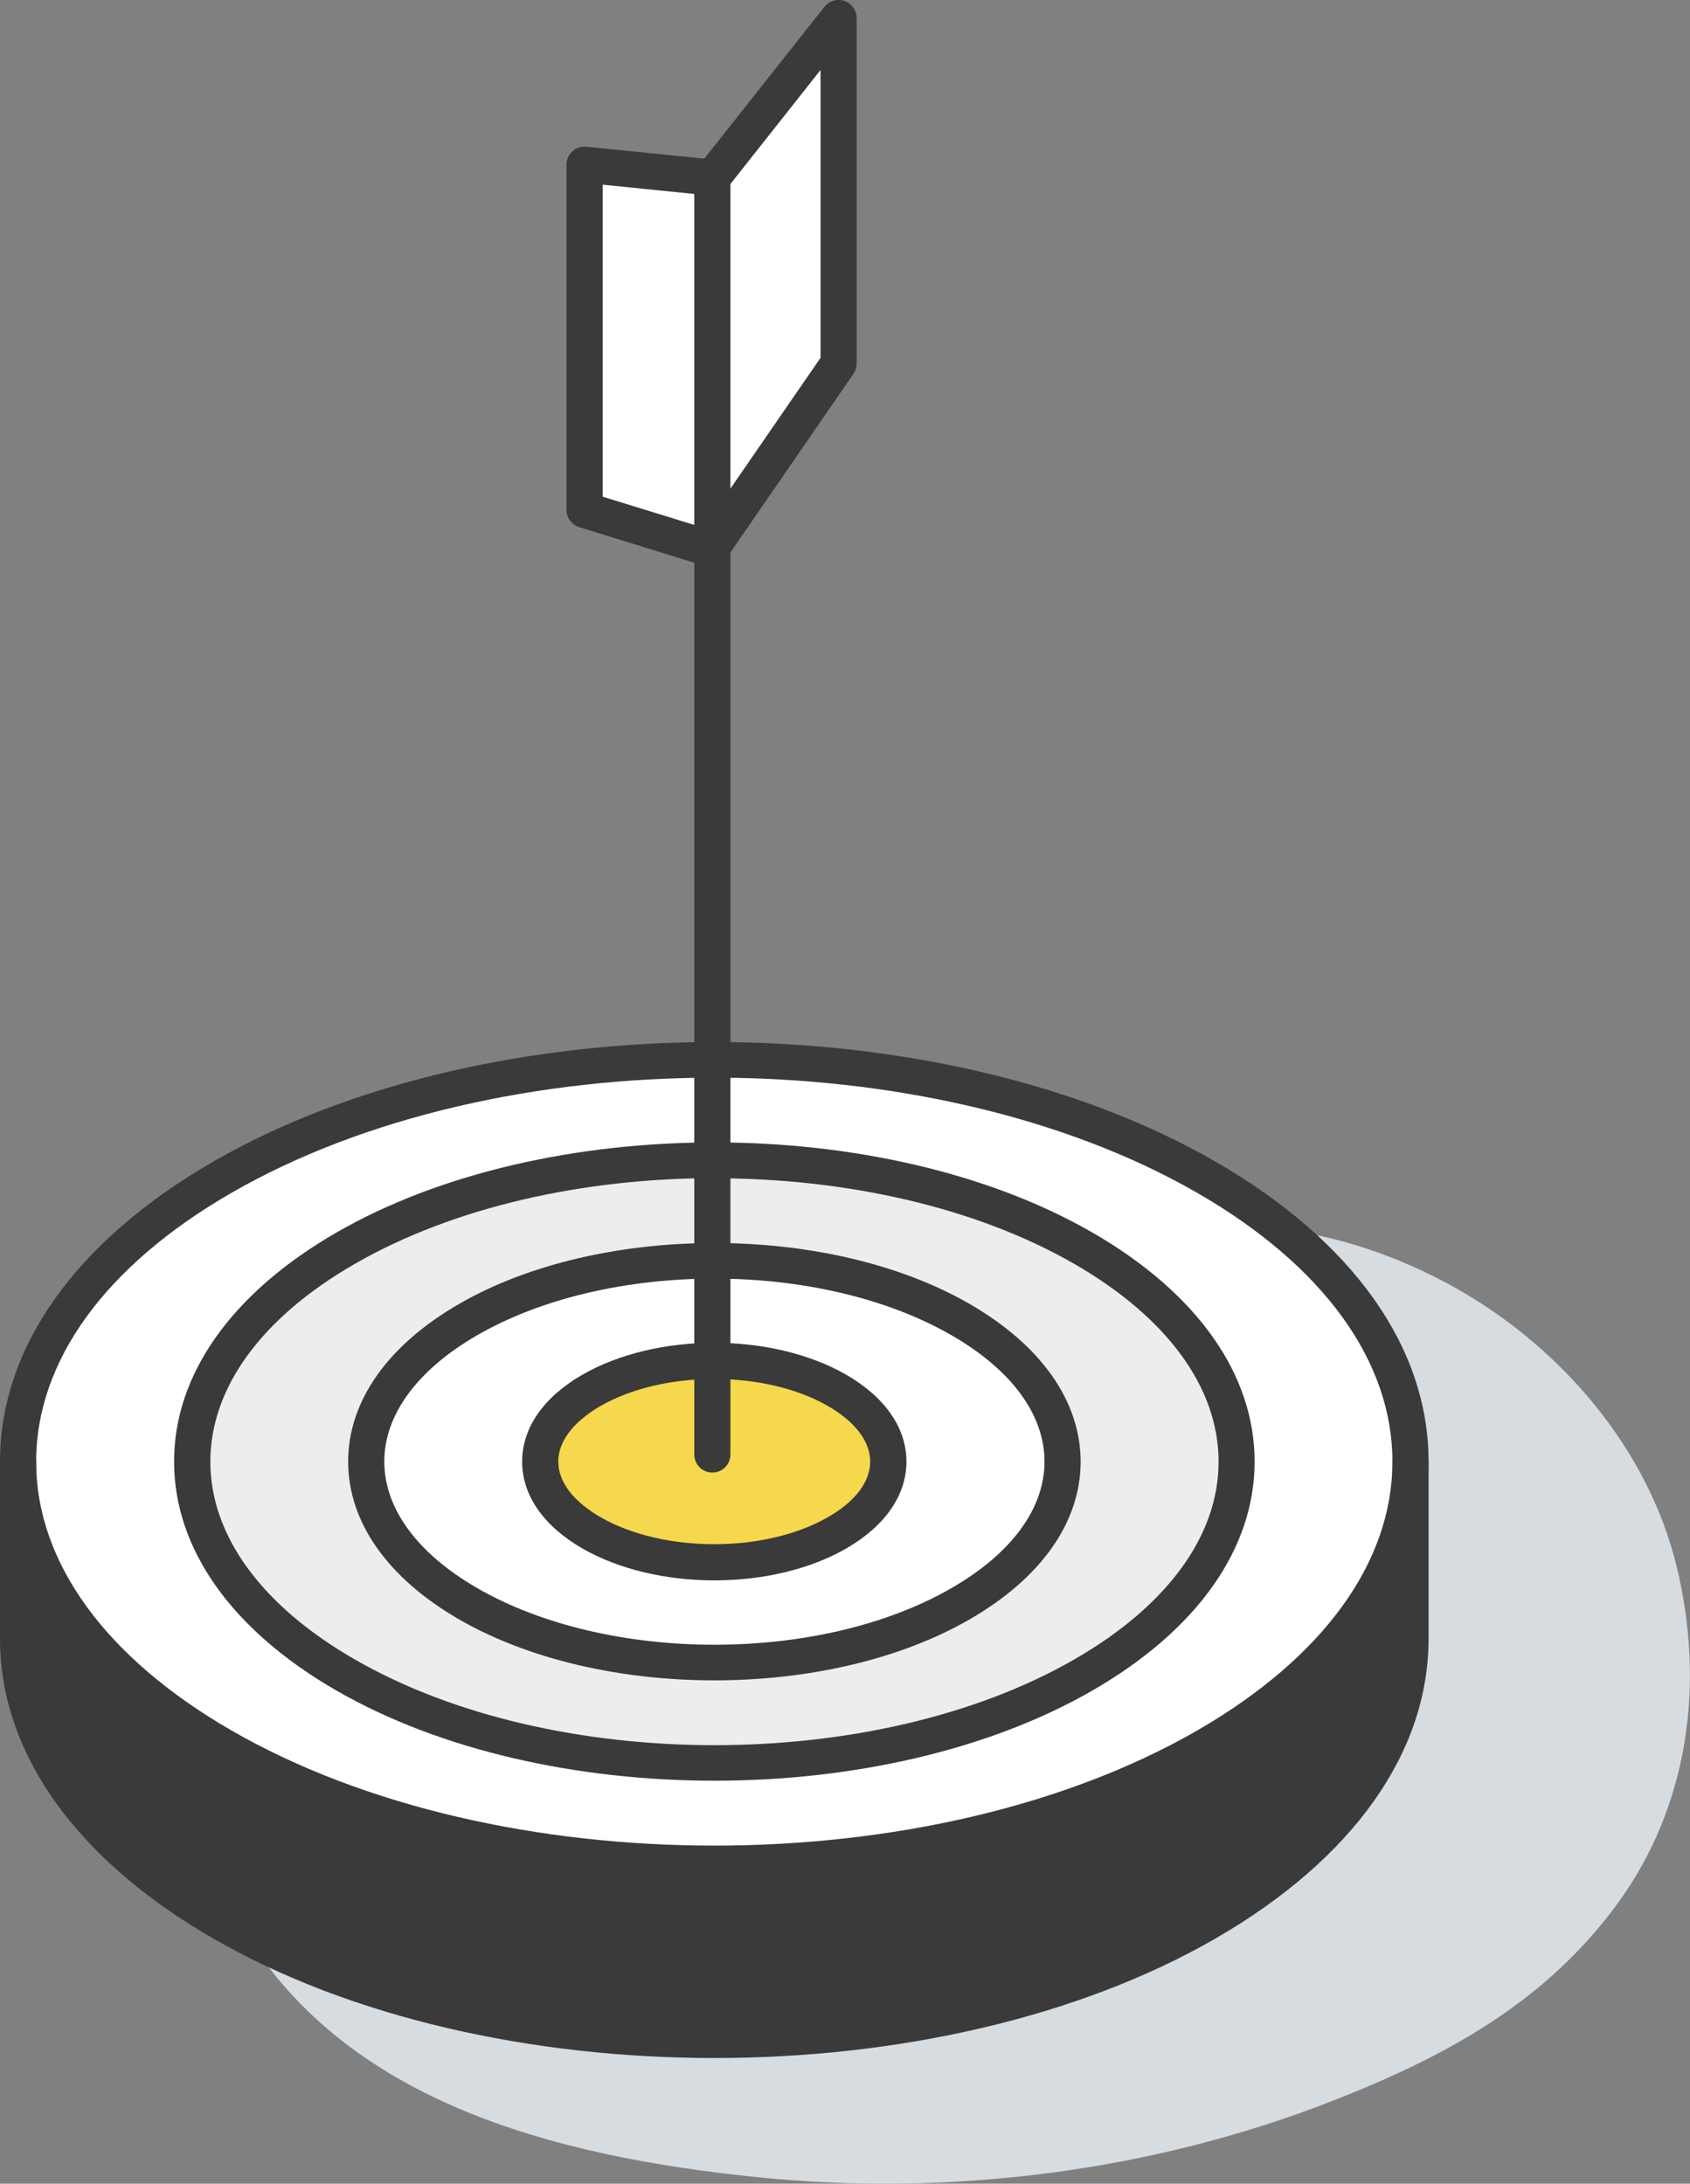 <?xml version="1.0" encoding="UTF-8"?>
<svg xmlns="http://www.w3.org/2000/svg" id="Layer_2" data-name="Layer 2" viewBox="0 0 140.28 181.27">
  <rect x="0" y="0" width="140.28" height="181.27" fill="#808080" stroke="none"/>
  <defs>
    <style>
      .cls-1 {
        fill: #3a3a3a;
      }

      .cls-1, .cls-2, .cls-3, .cls-4, .cls-5 {
        stroke-width: 0px;
      }

      .cls-2 {
        fill: #d7dce0;
      }

      .cls-3 {
        fill: #fff;
      }

      .cls-4 {
        fill: #ebedef;
      }

      .cls-5 {
        fill: #f6d84c;
      }
    </style>
  </defs>
  <g id="lineart">
    <path class="cls-2" d="m62.73,180.72c16.09,1.66,32.85-.43,47.92-6.34,9.29-3.64,17.59-8.12,23.6-16.34,5.95-8.15,7.28-18.3,4.92-28.01-2.38-9.77-9.53-18.09-18.15-23-5.12-2.92-11.56-5.12-17.49-5.1-3.23.01-6.63.41-9.73,1.27-1.97.6-3.89,1.36-5.74,2.28-1.28.81-1.53,1.04-.75.72-6.03,2.65-11.32,7.67-11,14.9.29,6.48,4.61,13.88,11.52,15.14.73.17,1.19.27,1.41.3.74.31,1.75.72,3.04,1.25,1.25.47,2.54.85,3.81,1.26,1.28.42,2.56.89,3.86,1.27.94.28,5.06,2,1.55.1l1.23.65c.08.05.14.09.21.14.07.1.19.25.34.42-.08.08-.16.16-.23.23-.07.02-.17.06-.33.14-2.56,1.25-4.93,2.99-7.5,4.29-1.23.62-2.47,1.22-3.73,1.78-.08.04-.15.07-.22.1-.73.31-1.47.58-2.21.84-11.16,4.12-21.48,6.28-32.98,6.26-11.92-.03-23.74-1.63-35.57.6-1.28.24-1.69,1.82-1.15,2.83,8.38,15.83,26.93,20.32,43.38,22.02Z"></path>
    <g>
      <g>
        <g>
          <path class="cls-1" d="m117.09,121.33v14.69c0,8.53-5.64,17.07-16.92,23.59-22.57,13.03-59.16,13.03-81.73,0-11.29-6.52-16.93-15.06-16.93-23.59v-14.69c0,8.54,5.64,17.08,16.93,23.6,22.57,13.03,59.16,13.03,81.73,0,11.28-6.52,16.92-15.06,16.92-23.6Z"></path>
          <path class="cls-3" d="m100.16,97.74c11.28,6.51,16.92,15.05,16.92,23.59s-5.64,17.08-16.92,23.6c-22.57,13.03-59.16,13.03-81.73,0-11.29-6.52-16.93-15.06-16.93-23.6s5.64-17.07,16.93-23.59c22.57-13.03,59.16-13.03,81.73,0Zm-10.22,41.29c16.92-9.77,16.92-25.61,0-35.39-16.93-9.77-44.37-9.77-61.3,0-16.93,9.78-16.93,25.62,0,35.39,16.92,9.78,44.36,9.78,61.3,0Z"></path>
          <path class="cls-4" d="m89.94,103.63c16.92,9.78,16.92,25.62,0,35.39-16.93,9.78-44.37,9.78-61.3,0-16.93-9.77-16.93-25.61,0-35.39,16.92-9.77,44.36-9.77,61.3,0Zm-10.22,29.49c11.29-6.52,11.29-17.08,0-23.59-11.29-6.52-29.58-6.52-40.87,0-11.28,6.51-11.28,17.07,0,23.59,11.29,6.52,29.58,6.52,40.87,0Z"></path>
          <path class="cls-3" d="m79.73,109.54c11.29,6.51,11.29,17.07,0,23.59-11.29,6.52-29.58,6.52-40.87,0-11.28-6.52-11.28-17.08,0-23.59,11.29-6.52,29.58-6.52,40.87,0Zm-10.22,17.7c5.64-3.26,5.64-8.54,0-11.8-5.64-3.26-14.79-3.26-20.43,0-5.64,3.26-5.64,8.54,0,11.8,5.64,3.26,14.79,3.26,20.43,0Z"></path>
          <path class="cls-5" d="m69.51,115.43c5.64,3.26,5.64,8.54,0,11.8s-14.79,3.26-20.43,0c-5.64-3.26-5.64-8.54,0-11.8,5.64-3.26,14.79-3.26,20.43,0Z"></path>
        </g>
        <g>
          <path class="cls-1" d="m59.29,131.19c-3.95,0-7.89-.89-10.97-2.66-3.21-1.86-4.98-4.41-4.98-7.2s1.77-5.34,4.98-7.2c6.15-3.55,15.78-3.55,21.94,0,3.21,1.86,4.98,4.41,4.98,7.2s-1.77,5.34-4.98,7.2c-3.08,1.78-7.02,2.66-10.97,2.66Zm0-16.72c-3.43,0-6.86.75-9.47,2.26-2.24,1.3-3.48,2.93-3.48,4.6s1.24,3.3,3.48,4.6c5.22,3.01,13.71,3.01,18.93,0,2.25-1.3,3.48-2.93,3.48-4.6s-1.24-3.3-3.48-4.6c-2.61-1.51-6.04-2.26-9.47-2.26Z"></path>
          <path class="cls-1" d="m59.29,139.49c-7.67,0-15.34-1.69-21.18-5.06-5.94-3.43-9.21-8.08-9.21-13.1,0-5.01,3.27-9.66,9.21-13.09,11.68-6.74,30.69-6.74,42.37,0,5.94,3.43,9.21,8.07,9.22,13.09,0,5.02-3.27,9.67-9.22,13.1-5.84,3.37-13.51,5.06-21.18,5.06Zm0-33.35c-7.13,0-14.26,1.57-19.68,4.7-4.97,2.87-7.71,6.59-7.71,10.49,0,3.9,2.74,7.63,7.71,10.5,10.86,6.27,28.52,6.27,39.37,0,4.98-2.87,7.72-6.6,7.72-10.5,0-3.9-2.74-7.62-7.72-10.49h0c-5.43-3.13-12.56-4.7-19.69-4.7Z"></path>
          <path class="cls-1" d="m59.3,147.82c-11.37,0-22.74-2.5-31.4-7.5-8.67-5-13.45-11.75-13.45-18.99,0-7.24,4.78-13.99,13.45-19,17.31-9.99,45.48-10,62.8,0,8.67,5.01,13.44,11.76,13.44,19,0,7.24-4.78,13.99-13.44,18.99-8.66,5-20.03,7.5-31.4,7.5Zm0-50.02c-10.83,0-21.65,2.38-29.89,7.14-7.71,4.45-11.95,10.27-11.95,16.4,0,6.12,4.25,11.95,11.95,16.39,16.48,9.52,43.31,9.52,59.8,0,7.7-4.44,11.94-10.27,11.94-16.39,0-6.13-4.24-11.95-11.94-16.4-8.24-4.76-19.07-7.13-29.9-7.13Z"></path>
          <path class="cls-1" d="m59.3,156.16c-15.07,0-30.14-3.31-41.62-9.93-11.4-6.58-17.68-15.43-17.68-24.9s6.28-18.31,17.68-24.89c22.95-13.25,60.28-13.25,83.23,0,11.4,6.58,17.67,15.42,17.67,24.89s-6.28,18.31-17.67,24.9c-11.47,6.62-26.54,9.93-41.62,9.93Zm0-66.7c-14.53,0-29.06,3.19-40.12,9.58-10.43,6.02-16.18,13.94-16.18,22.29s5.75,16.27,16.18,22.3c22.12,12.77,58.11,12.77,80.23,0,10.43-6.03,16.17-13.95,16.17-22.3s-5.74-16.27-16.17-22.29c-11.06-6.38-25.59-9.58-40.12-9.58Z"></path>
          <path class="cls-1" d="m59.3,170.84c-15.07,0-30.14-3.31-41.62-9.93-11.4-6.58-17.68-15.42-17.68-24.89v-14.69c0-.83.67-1.5,1.5-1.5s1.5.67,1.5,1.5v14.69c0,8.35,5.75,16.27,16.18,22.29,22.12,12.77,58.11,12.77,80.23,0,10.43-6.03,16.17-13.94,16.17-22.29v-14.69c0-.83.67-1.5,1.5-1.5s1.5.67,1.5,1.5v14.69c0,9.47-6.28,18.3-17.67,24.89-11.47,6.62-26.54,9.93-41.62,9.93Z"></path>
        </g>
      </g>
      <g>
        <g>
          <polygon class="cls-3" points="69.61 1.5 69.61 30.17 59.13 45.38 59.13 14.75 69.61 1.5"></polygon>
          <polygon class="cls-3" points="59.13 14.75 59.13 45.38 59.06 45.59 48.53 42.33 48.53 13.67 59.13 14.75"></polygon>
        </g>
        <g>
          <path class="cls-1" d="m59.13,122.24c-.83,0-1.5-.67-1.5-1.5V14.75c0-.83.67-1.5,1.5-1.5s1.5.67,1.5,1.5v105.99c0,.83-.67,1.5-1.5,1.5Z"></path>
          <path class="cls-1" d="m59.06,47.09c-.15,0-.29-.02-.44-.07l-10.54-3.26c-.63-.19-1.06-.78-1.06-1.43V13.67c0-.42.18-.83.49-1.11.32-.28.73-.43,1.16-.38l9.79.99L68.43.57c.4-.5,1.07-.7,1.67-.49.6.21,1.01.78,1.01,1.42v28.67c0,.3-.09.6-.26.85l-10.36,15.04c-.21.63-.79,1.03-1.42,1.03Zm-9.04-5.86l8.37,2.58,9.72-14.11V5.81l-7.8,9.87c-.32.4-.81.62-1.33.56l-8.95-.91v25.89Z"></path>
        </g>
      </g>
    </g>
  </g>
</svg>
